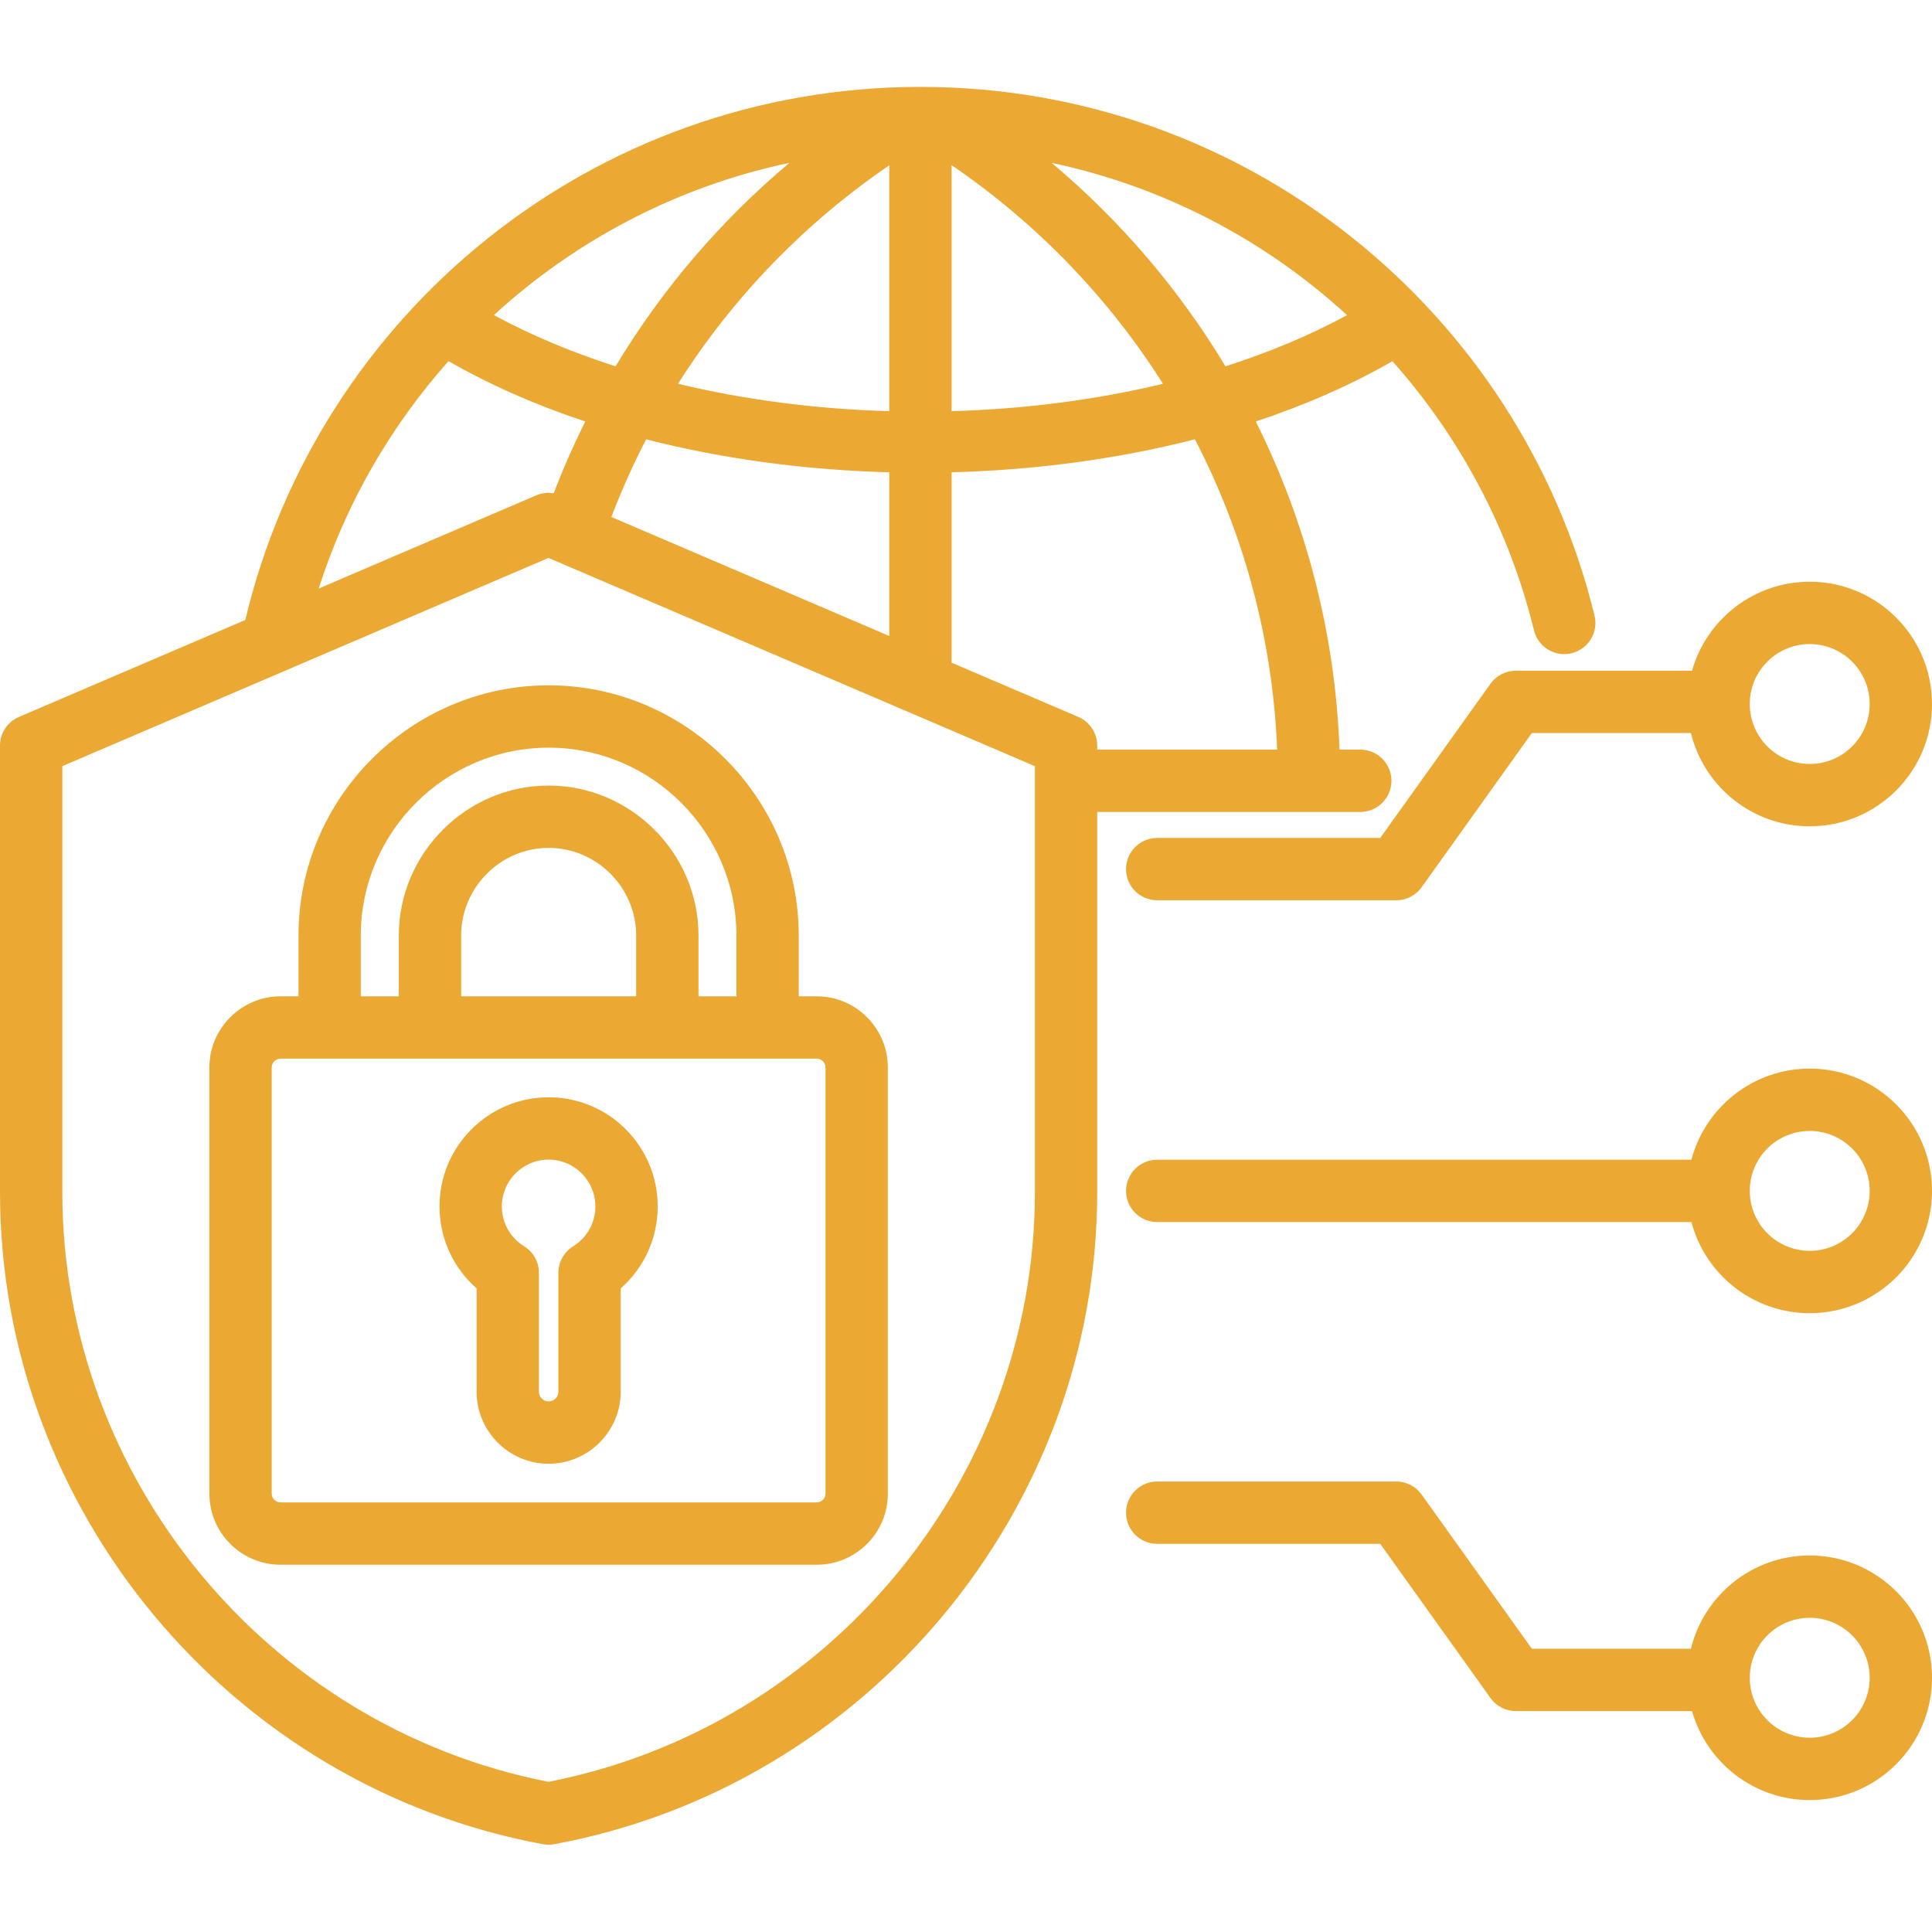 <svg xmlns="http://www.w3.org/2000/svg" xmlns:xlink="http://www.w3.org/1999/xlink" width="500" zoomAndPan="magnify" viewBox="0 0 375 375" height="500" preserveAspectRatio="xMidYMid meet" version="1.2"><defs><clipPath id="eea90c336c"><path d="M 0 16.875 L 375 16.875 L 375 358.125 L 0 358.125 Z M 0 16.875 "/></clipPath></defs><g id="9d027b5ca4"><g clip-rule="nonzero" clip-path="url(#eea90c336c)"><path style=" stroke:none;fill-rule:evenodd;fill:#eba832;fill-opacity:1;" d="M 212.969 157.598 L 212.969 231.371 C 212.969 293.145 168.207 346.727 107.57 357.957 C 106.84 358.09 106.094 358.09 105.367 357.957 C 44.762 346.727 0 293.145 0 231.371 L 0 144.723 C 0 142.301 1.441 140.113 3.668 139.16 L 47.613 120.34 C 61.699 61.016 115.039 16.867 178.66 16.867 C 241.973 16.867 295.102 60.59 309.496 119.477 C 310.289 122.719 308.301 125.996 305.059 126.789 C 301.816 127.582 298.539 125.594 297.746 122.352 C 292.926 102.637 283.336 84.789 270.27 70.105 C 262.188 74.754 253.254 78.656 243.746 81.809 C 253.395 101.125 259.16 122.703 260 145.5 L 264.031 145.5 C 267.367 145.5 270.078 148.211 270.078 151.551 C 270.078 154.887 267.367 157.598 264.031 157.598 Z M 61.855 114.238 L 104.086 96.148 C 105.164 95.688 106.344 95.555 107.477 95.746 C 109.297 90.984 111.344 86.336 113.605 81.809 C 104.086 78.652 95.145 74.746 87.062 70.09 C 75.805 82.734 67.129 97.727 61.855 114.238 Z M 118.668 100.352 L 172.609 123.449 L 172.609 91.668 C 156.445 91.242 140.398 89.109 125.414 85.27 C 122.891 90.141 120.633 95.176 118.668 100.352 Z M 184.707 128.629 L 209.305 139.16 C 211.527 140.113 212.969 142.301 212.969 144.723 L 212.969 145.5 L 247.895 145.5 C 247.031 123.875 241.359 103.449 231.93 85.266 C 216.938 89.109 200.879 91.242 184.707 91.668 Z M 261.469 61.172 C 245.621 46.641 225.938 36.223 204.121 31.613 C 217.43 42.789 228.863 56.141 237.867 71.109 C 246.27 68.414 254.211 65.102 261.469 61.172 Z M 153.238 31.605 C 131.41 36.211 111.719 46.625 95.863 61.16 C 103.125 65.098 111.07 68.414 119.48 71.109 C 128.48 56.137 139.918 42.785 153.238 31.605 Z M 131.602 74.496 C 144.695 77.641 158.602 79.414 172.609 79.809 L 172.609 32.09 C 156.215 43.258 142.223 57.715 131.602 74.496 Z M 184.707 79.809 C 198.723 79.414 212.637 77.641 225.742 74.496 C 215.109 57.699 201.105 43.234 184.707 32.062 Z M 106.469 108.289 C 106.469 108.289 12.098 148.711 12.098 148.711 L 12.098 231.371 C 12.098 286.969 52.117 335.238 106.469 345.852 C 160.852 335.238 200.875 286.969 200.875 231.371 C 200.875 231.371 200.875 148.711 200.875 148.711 Z M 155.035 193.387 L 158.523 193.387 C 166.148 193.387 172.328 199.602 172.328 207.191 L 172.328 289.906 C 172.328 297.531 166.148 303.715 158.523 303.715 L 54.465 303.715 C 46.844 303.715 40.641 297.527 40.641 289.906 L 40.641 207.191 C 40.641 199.605 46.844 193.387 54.465 193.387 L 57.938 193.387 L 57.938 181.582 C 57.938 154.875 79.789 133.023 106.492 133.023 C 133.199 133.023 155.035 154.875 155.035 181.582 Z M 70.031 193.387 L 77.41 193.387 L 77.41 181.582 C 77.41 165.609 90.543 152.477 106.492 152.477 C 122.445 152.477 135.578 165.609 135.578 181.582 L 135.578 193.387 L 142.938 193.387 L 142.938 181.582 C 142.938 161.531 126.547 145.121 106.492 145.121 C 86.441 145.121 70.031 161.527 70.031 181.582 Z M 89.508 193.387 L 123.48 193.387 L 123.48 181.582 C 123.48 172.25 115.812 164.574 106.492 164.574 C 97.176 164.574 89.508 172.25 89.508 181.582 Z M 54.465 205.484 C 53.516 205.484 52.738 206.25 52.738 207.191 L 52.738 289.906 C 52.738 290.855 53.516 291.617 54.465 291.617 L 158.523 291.617 C 159.469 291.617 160.234 290.852 160.234 289.906 L 160.234 207.191 C 160.234 206.254 159.469 205.484 158.523 205.484 Z M 106.492 212.984 C 118.184 212.984 127.66 222.48 127.66 234.168 C 127.66 240.516 124.887 246.199 120.48 250.078 L 120.48 270.129 C 120.48 277.836 114.168 284.113 106.492 284.113 C 98.789 284.113 92.508 277.836 92.508 270.129 C 92.508 270.129 92.508 250.078 92.508 250.078 C 88.094 246.199 85.309 240.516 85.309 234.168 C 85.309 222.48 94.805 212.984 106.492 212.984 Z M 106.492 225.082 C 101.48 225.082 97.406 229.156 97.406 234.168 C 97.406 237.445 99.137 240.309 101.73 241.906 C 103.52 243.008 104.605 244.957 104.605 247.055 L 104.605 270.129 C 104.605 271.168 105.453 272.016 106.492 272.016 C 107.531 272.016 108.383 271.168 108.383 270.129 L 108.383 247.055 C 108.383 244.957 109.469 243.008 111.258 241.906 C 113.848 240.309 115.562 237.441 115.562 234.168 C 115.562 229.16 111.504 225.082 106.492 225.082 Z M 328.207 142.281 L 297.332 142.281 L 275.938 172.211 C 274.805 173.801 272.969 174.742 271.02 174.742 L 224.613 174.742 C 221.273 174.742 218.562 172.031 218.562 168.695 C 218.562 165.355 221.273 162.645 224.613 162.645 L 267.906 162.645 L 289.301 132.719 C 290.438 131.129 292.27 130.188 294.223 130.188 L 328.422 130.188 C 331.238 120.223 340.406 112.914 351.266 112.914 C 364.363 112.914 375 123.551 375 136.648 C 375 149.75 364.363 160.383 351.266 160.383 C 340.105 160.383 330.738 152.668 328.207 142.281 Z M 351.266 125.012 C 344.844 125.012 339.629 130.227 339.629 136.648 C 339.629 143.074 344.844 148.285 351.266 148.285 C 357.688 148.285 362.902 143.074 362.902 136.648 C 362.902 130.227 357.688 125.012 351.266 125.012 Z M 328.422 332.117 L 294.223 332.117 C 292.27 332.117 290.438 331.176 289.301 329.586 C 289.301 329.586 267.906 299.66 267.906 299.66 L 224.613 299.66 C 221.273 299.66 218.562 296.949 218.562 293.609 C 218.562 290.27 221.273 287.562 224.613 287.562 L 271.02 287.562 C 272.969 287.562 274.805 288.504 275.938 290.094 L 297.332 320.02 L 328.207 320.02 C 330.738 309.637 340.105 301.918 351.266 301.918 C 364.363 301.918 375 312.555 375 325.652 C 375 338.754 364.363 349.391 351.266 349.391 C 340.406 349.391 331.238 342.082 328.422 332.117 Z M 351.266 337.293 C 357.688 337.293 362.902 332.078 362.902 325.652 C 362.902 319.23 357.688 314.016 351.266 314.016 C 344.844 314.016 339.629 319.23 339.629 325.652 C 339.629 332.078 344.844 337.293 351.266 337.293 Z M 328.309 237.199 L 224.613 237.199 C 221.273 237.199 218.562 234.488 218.562 231.152 C 218.562 227.812 221.273 225.105 224.613 225.105 L 328.309 225.105 C 330.988 214.93 340.254 207.418 351.266 207.418 C 364.363 207.418 375 218.051 375 231.152 C 375 244.25 364.363 254.887 351.266 254.887 C 340.254 254.887 330.988 247.375 328.309 237.199 Z M 351.266 242.789 C 357.688 242.789 362.902 237.574 362.902 231.152 C 362.902 224.73 357.688 219.516 351.266 219.516 C 344.844 219.516 339.629 224.73 339.629 231.152 C 339.629 237.574 344.844 242.789 351.266 242.789 Z M 351.266 242.789 "/></g></g></svg>